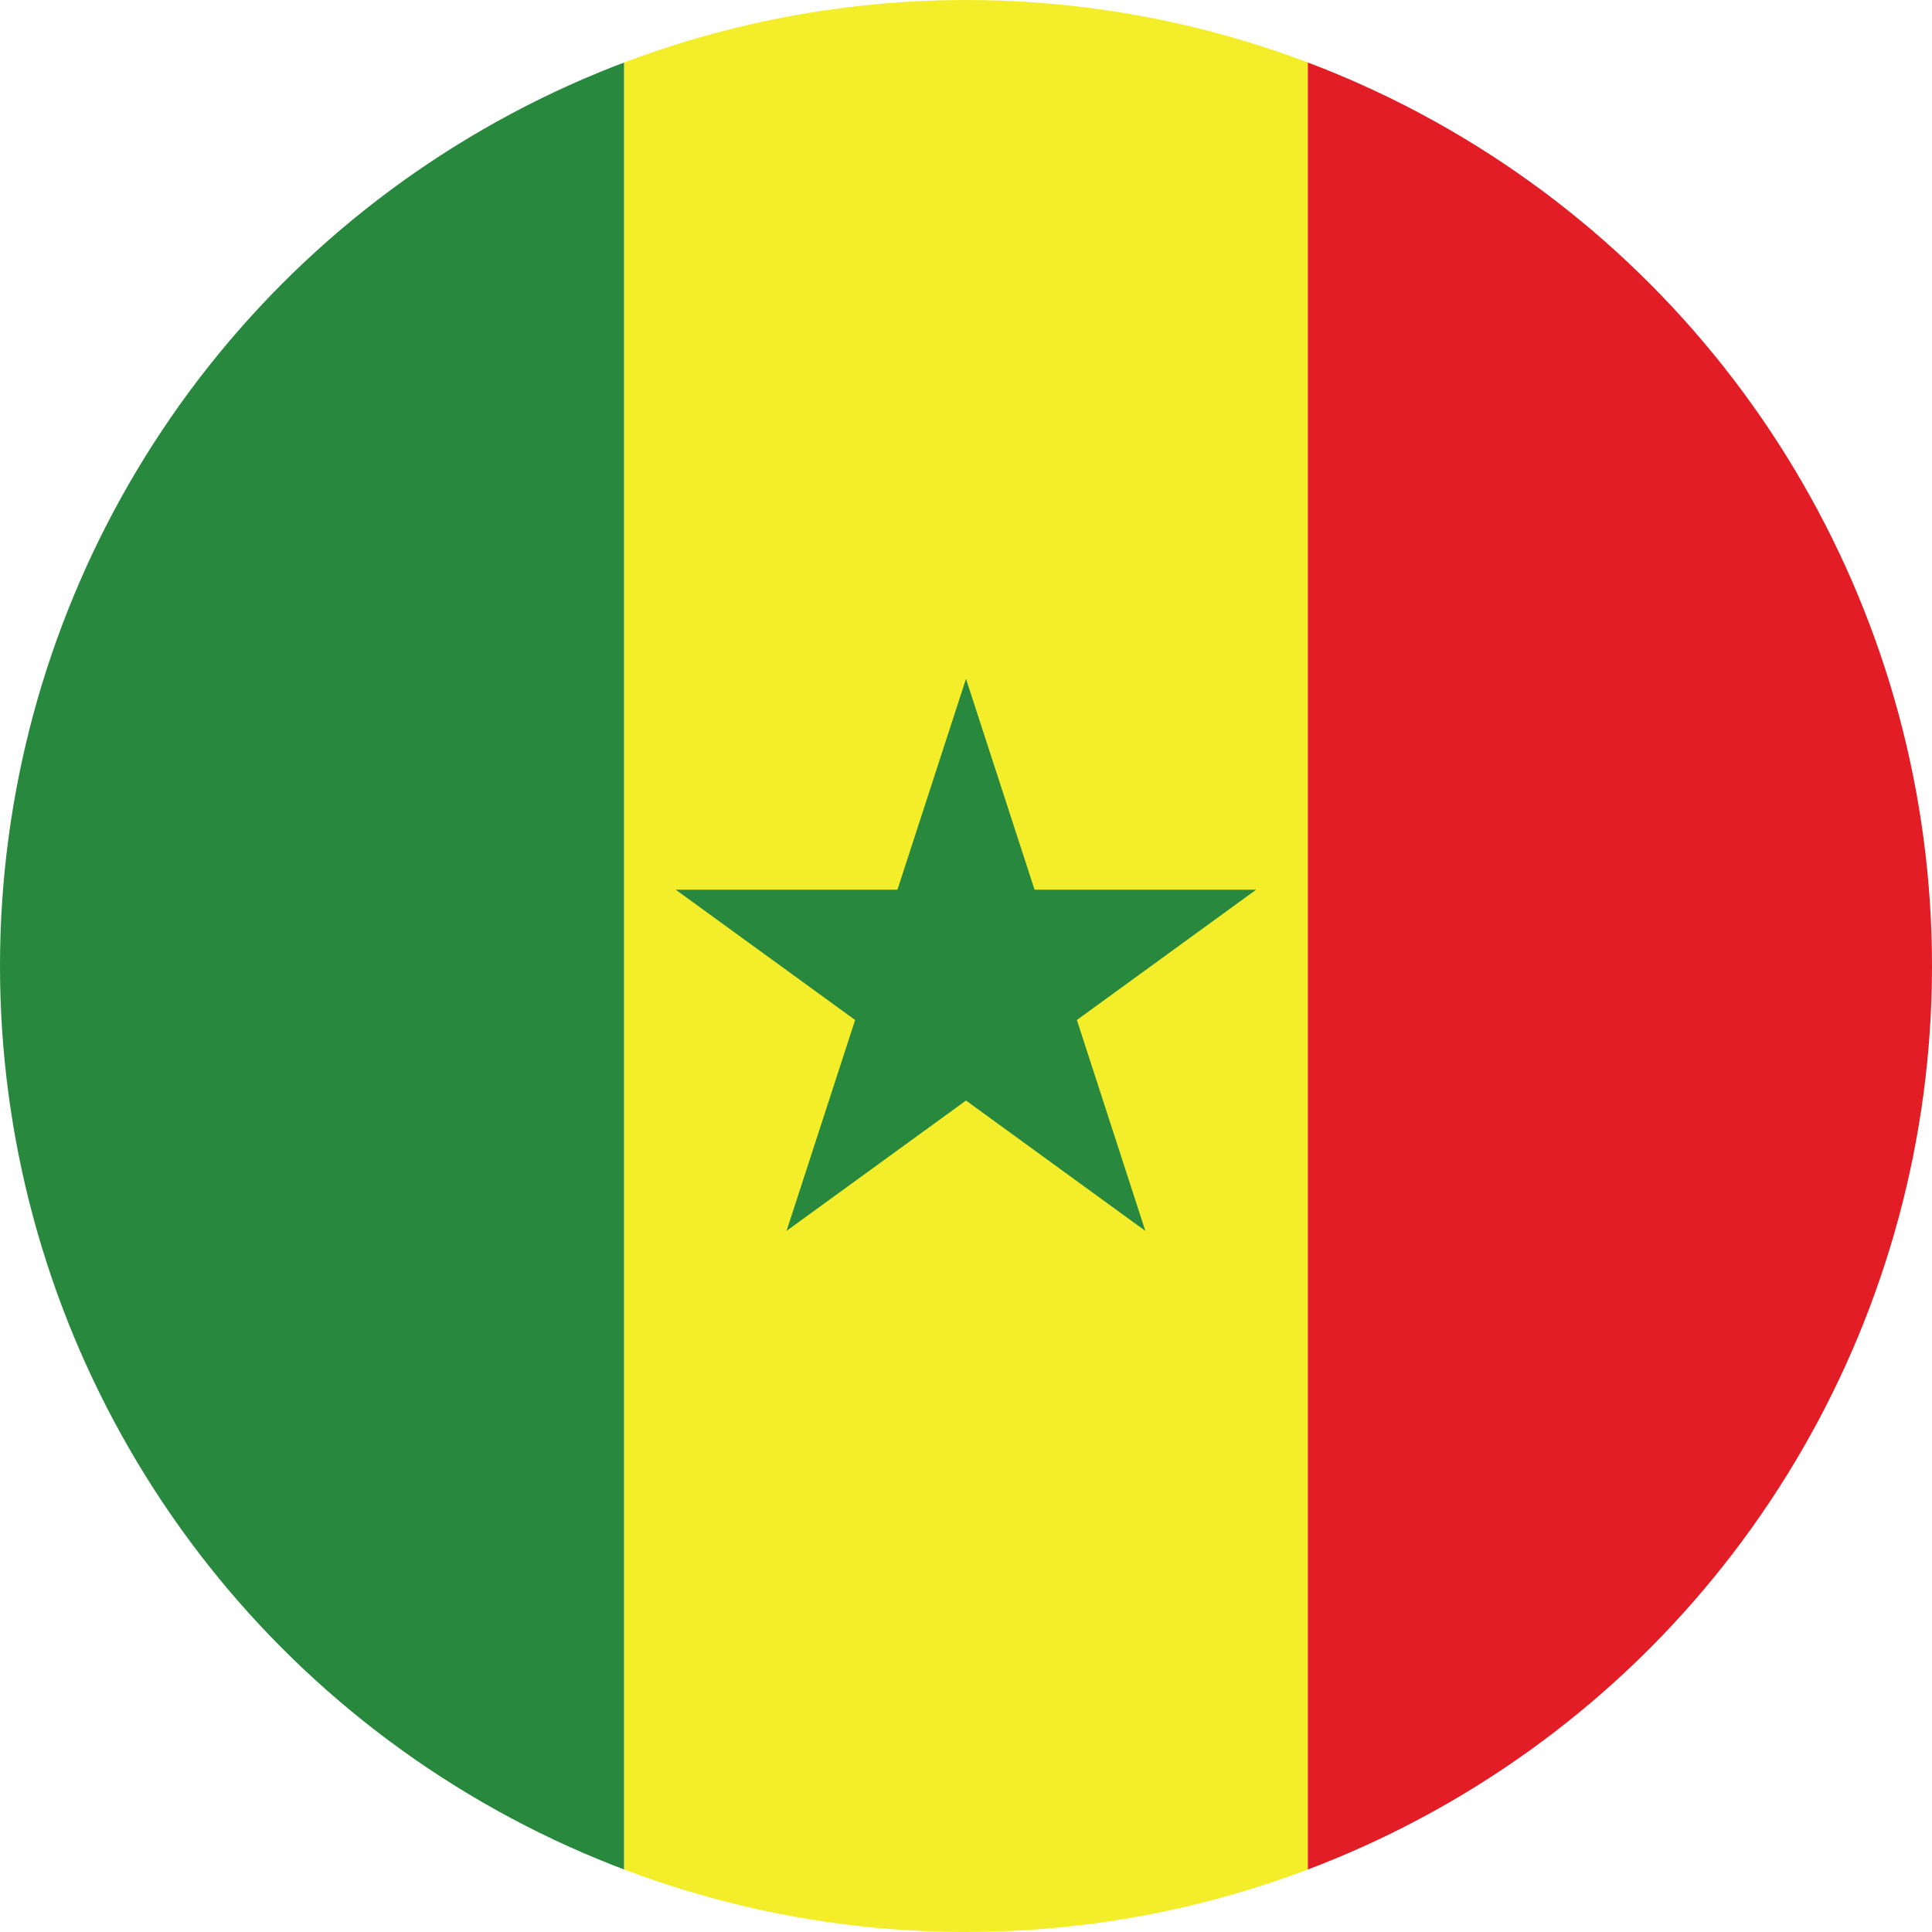 <svg viewBox="0 0 173.9 173.9" xmlns:xlink="http://www.w3.org/1999/xlink" xmlns="http://www.w3.org/2000/svg" data-name="Calque 1" id="Calque_1">
  <defs>
    <style>
      .cls-1 {
        fill: #f3ee29;
      }

      .cls-1, .cls-2, .cls-3, .cls-4 {
        stroke-width: 0px;
      }

      .cls-5 {
        clip-path: url(#clippath);
      }

      .cls-2 {
        fill: none;
      }

      .cls-3 {
        fill: #28883d;
      }

      .cls-4 {
        fill: #e21d25;
      }
    </style>
    <clipPath id="clippath">
      <circle r="86.95" cy="86.95" cx="86.95" class="cls-2"></circle>
    </clipPath>
  </defs>
  <g class="cls-5">
    <rect transform="translate(180.61 6.71) rotate(90)" height="61.56" width="234.9" y="62.88" x="-30.5" class="cls-1"></rect>
    <rect transform="translate(247.88 -60.56) rotate(90)" height="72.99" width="234.9" y="57.17" x="36.77" class="cls-4"></rect>
    <rect transform="translate(113.34 73.98) rotate(90)" height="72.99" width="234.9" y="57.17" x="-97.77" class="cls-3"></rect>
    <polygon points="86.95 99.06 70.8 110.79 76.97 91.81 60.82 80.08 80.78 80.08 86.95 61.1 93.12 80.08 113.07 80.08 96.93 91.81 103.09 110.79 86.95 99.06" class="cls-3"></polygon>
  </g>
</svg>